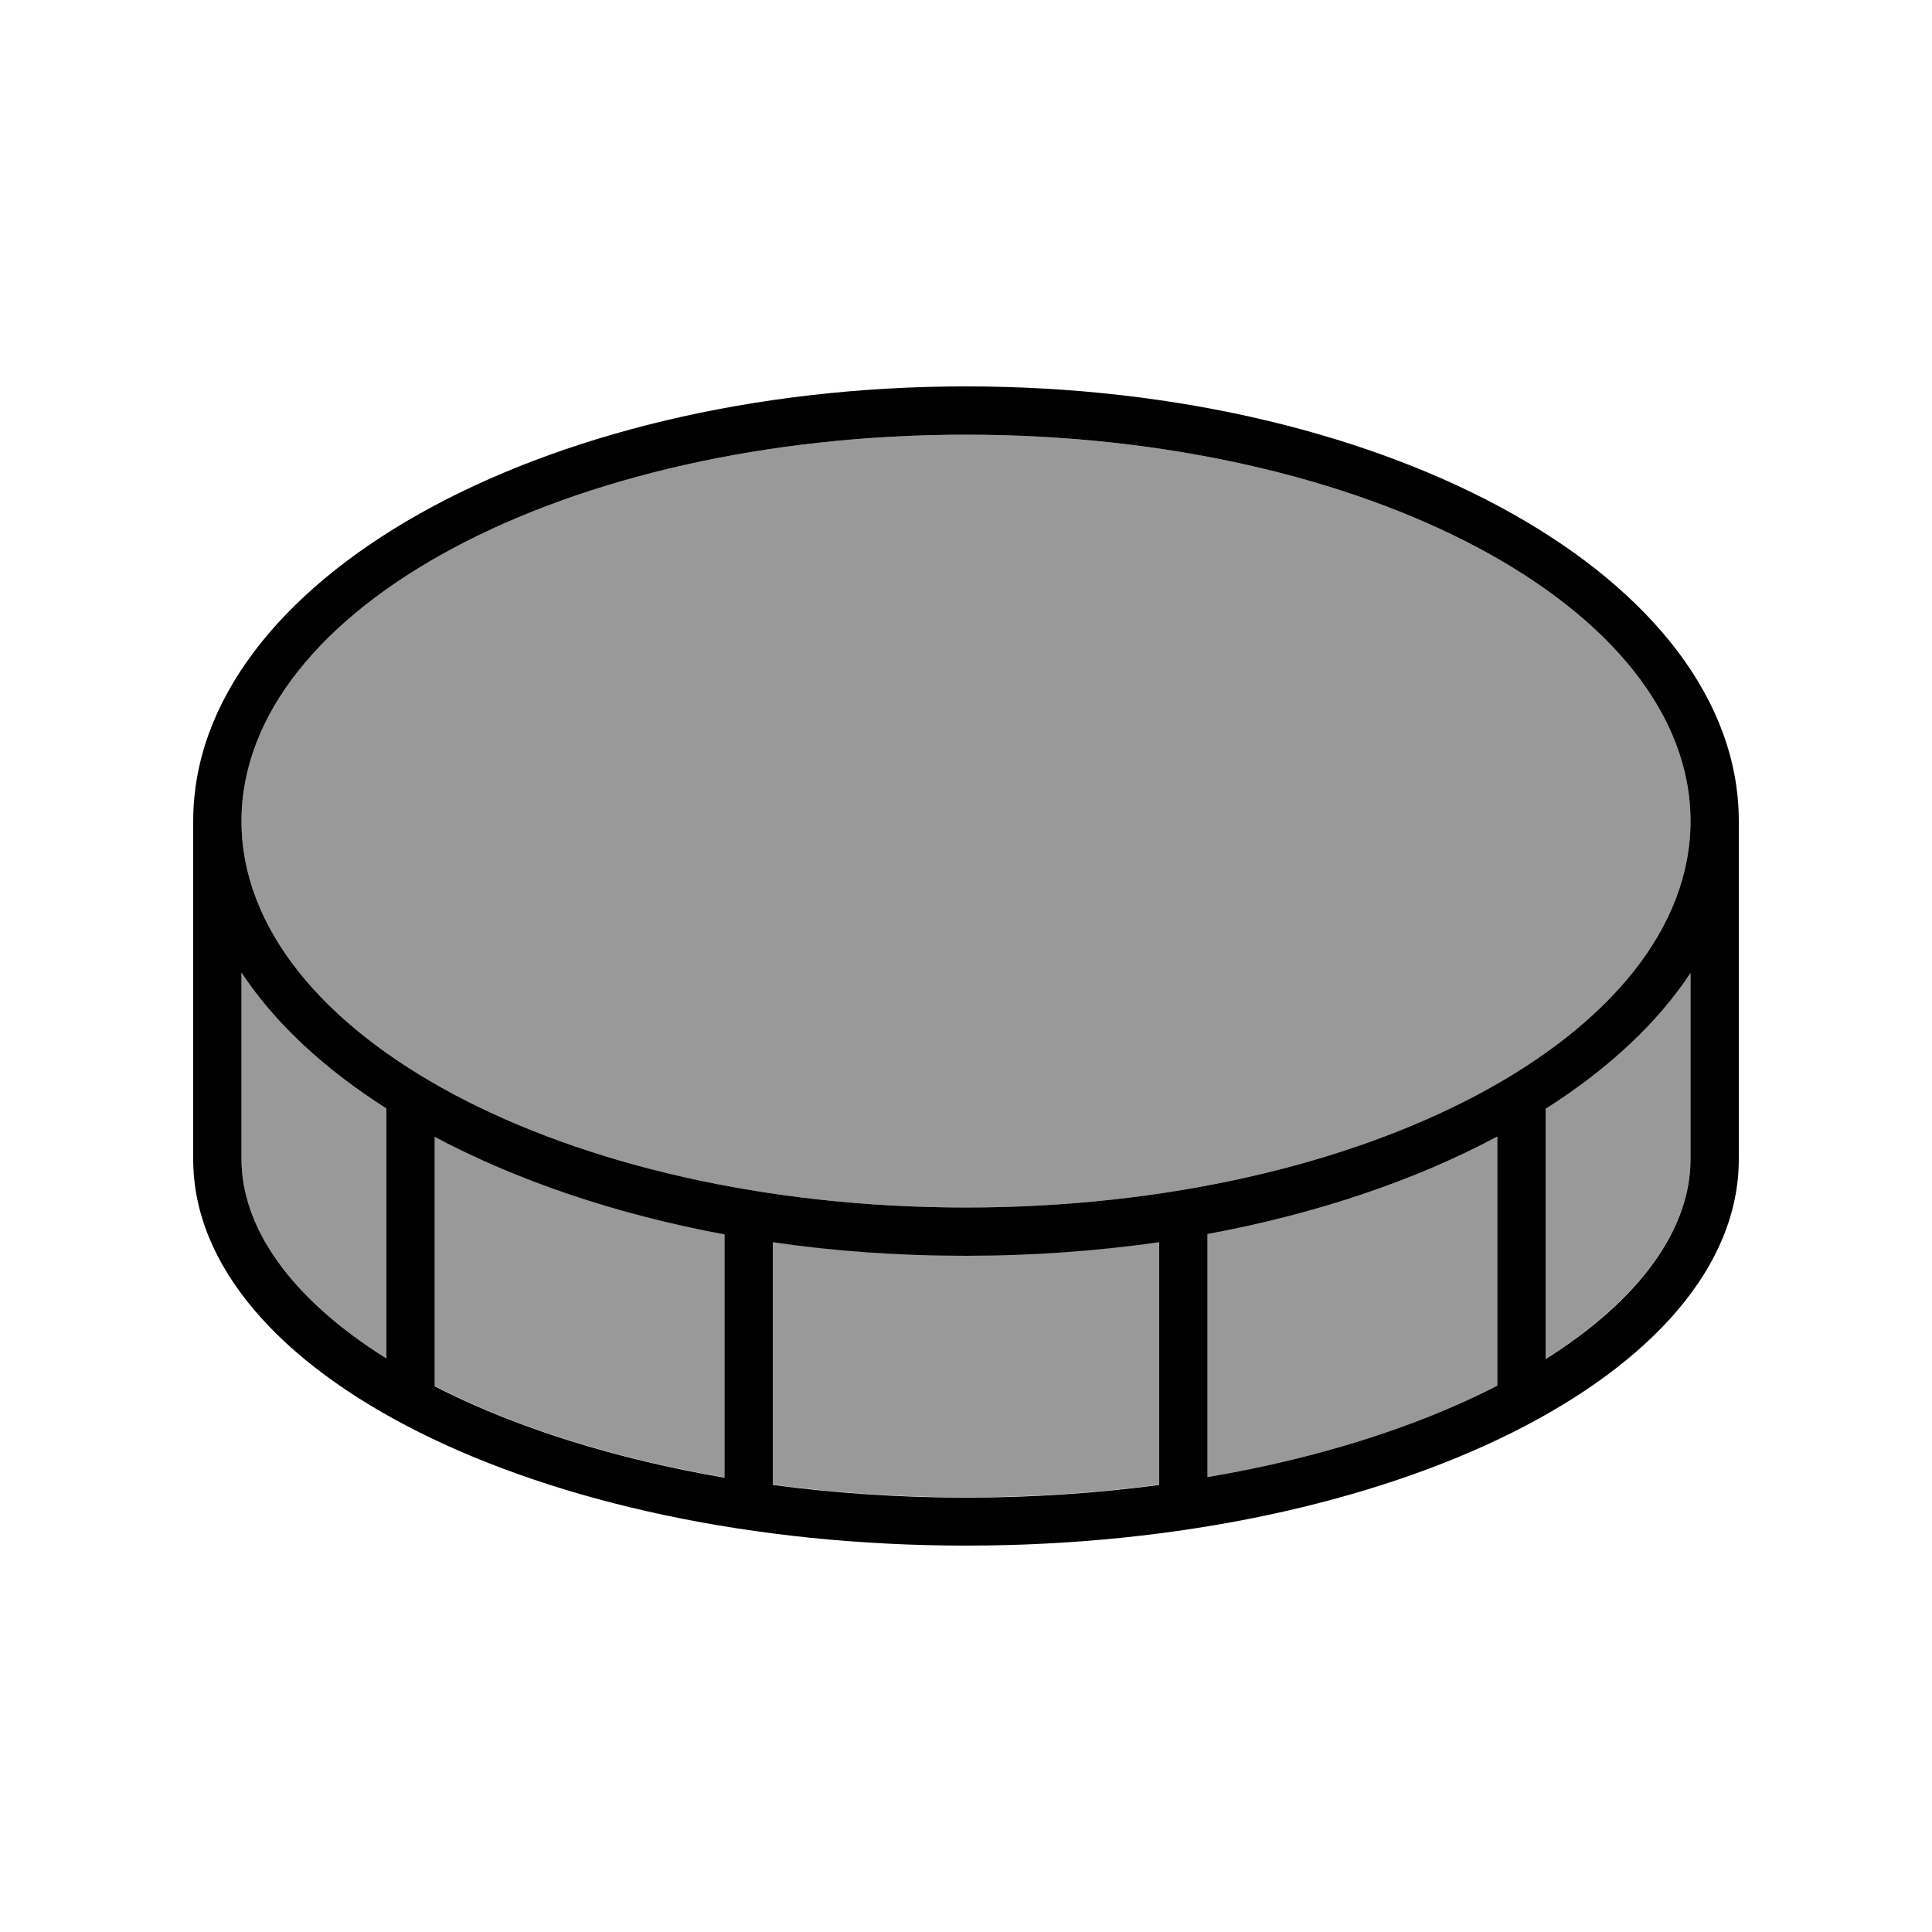 <svg xmlns="http://www.w3.org/2000/svg" viewBox="0 0 640 640"><!--! Font Awesome Pro 7.1.0 by @fontawesome - https://fontawesome.com License - https://fontawesome.com/license (Commercial License) Copyright 2025 Fonticons, Inc. --><path opacity=".4" fill="currentColor" d="M80 272C80 201.3 187.5 144 320 144C452.5 144 560 201.3 560 272C560 342.7 452.5 400 320 400C187.5 400 80 342.7 80 272zM80 322.2C91 338.9 107.4 354.1 128 367.2L128 450C95.7 429.8 80 406.2 80 384L80 322.2zM144 376.5C171.1 390.9 203.8 402.1 240 408.8L240 489.4C203.9 483.2 171.9 473.1 146.1 460.2C145.4 459.8 144.7 459.5 144 459.1L144 376.6zM256 411.4C276.5 414.4 297.9 415.9 320 415.9C342.1 415.9 363.5 414.3 384 411.4L384 491.8C363.7 494.5 342.2 496 320 496C297.8 496 276.3 494.5 256 491.8L256 411.4zM400 408.8C436.2 402.1 468.9 391 496 376.5L496 459C495.3 459.4 494.6 459.7 493.9 460.1C468.1 473 436.1 483.2 400 489.3L400 408.7zM512 367.2C532.6 354.1 549 338.9 560 322.2L560 384C560 406.2 544.3 429.8 512 450.1L512 367.3z"/><path fill="currentColor" d="M320 416C342.1 416 363.5 414.4 384 411.5L384 491.9C363.7 494.6 342.2 496.1 320 496.1C297.8 496.1 276.3 494.6 256 491.9L256 411.5C276.5 414.5 297.9 416 320 416zM144 376.6C171.1 391 203.8 402.2 240 408.9L240 489.5C203.9 483.3 171.9 473.2 146.1 460.3C145.4 459.9 144.7 459.6 144 459.2L144 376.7zM80 322.2C91 338.9 107.4 354.1 128 367.2L128 450C95.7 429.8 80 406.2 80 384L80 322.2zM320 128C178.6 128 64 192.5 64 272L64 384C64 454.7 178.6 512 320 512C461.4 512 576 454.7 576 384L576 272C576 192.5 461.4 128 320 128zM512 367.3C532.6 354.2 549 339 560 322.3L560 384.1C560 406.3 544.3 429.9 512 450.2L512 367.4zM400 408.8C436.2 402.1 468.9 391 496 376.5L496 459C495.3 459.4 494.6 459.7 493.9 460.1C468.1 473 436.1 483.2 400 489.3L400 408.7zM80 272C80 201.3 187.5 144 320 144C452.5 144 560 201.3 560 272C560 342.7 452.5 400 320 400C187.5 400 80 342.7 80 272z"/></svg>